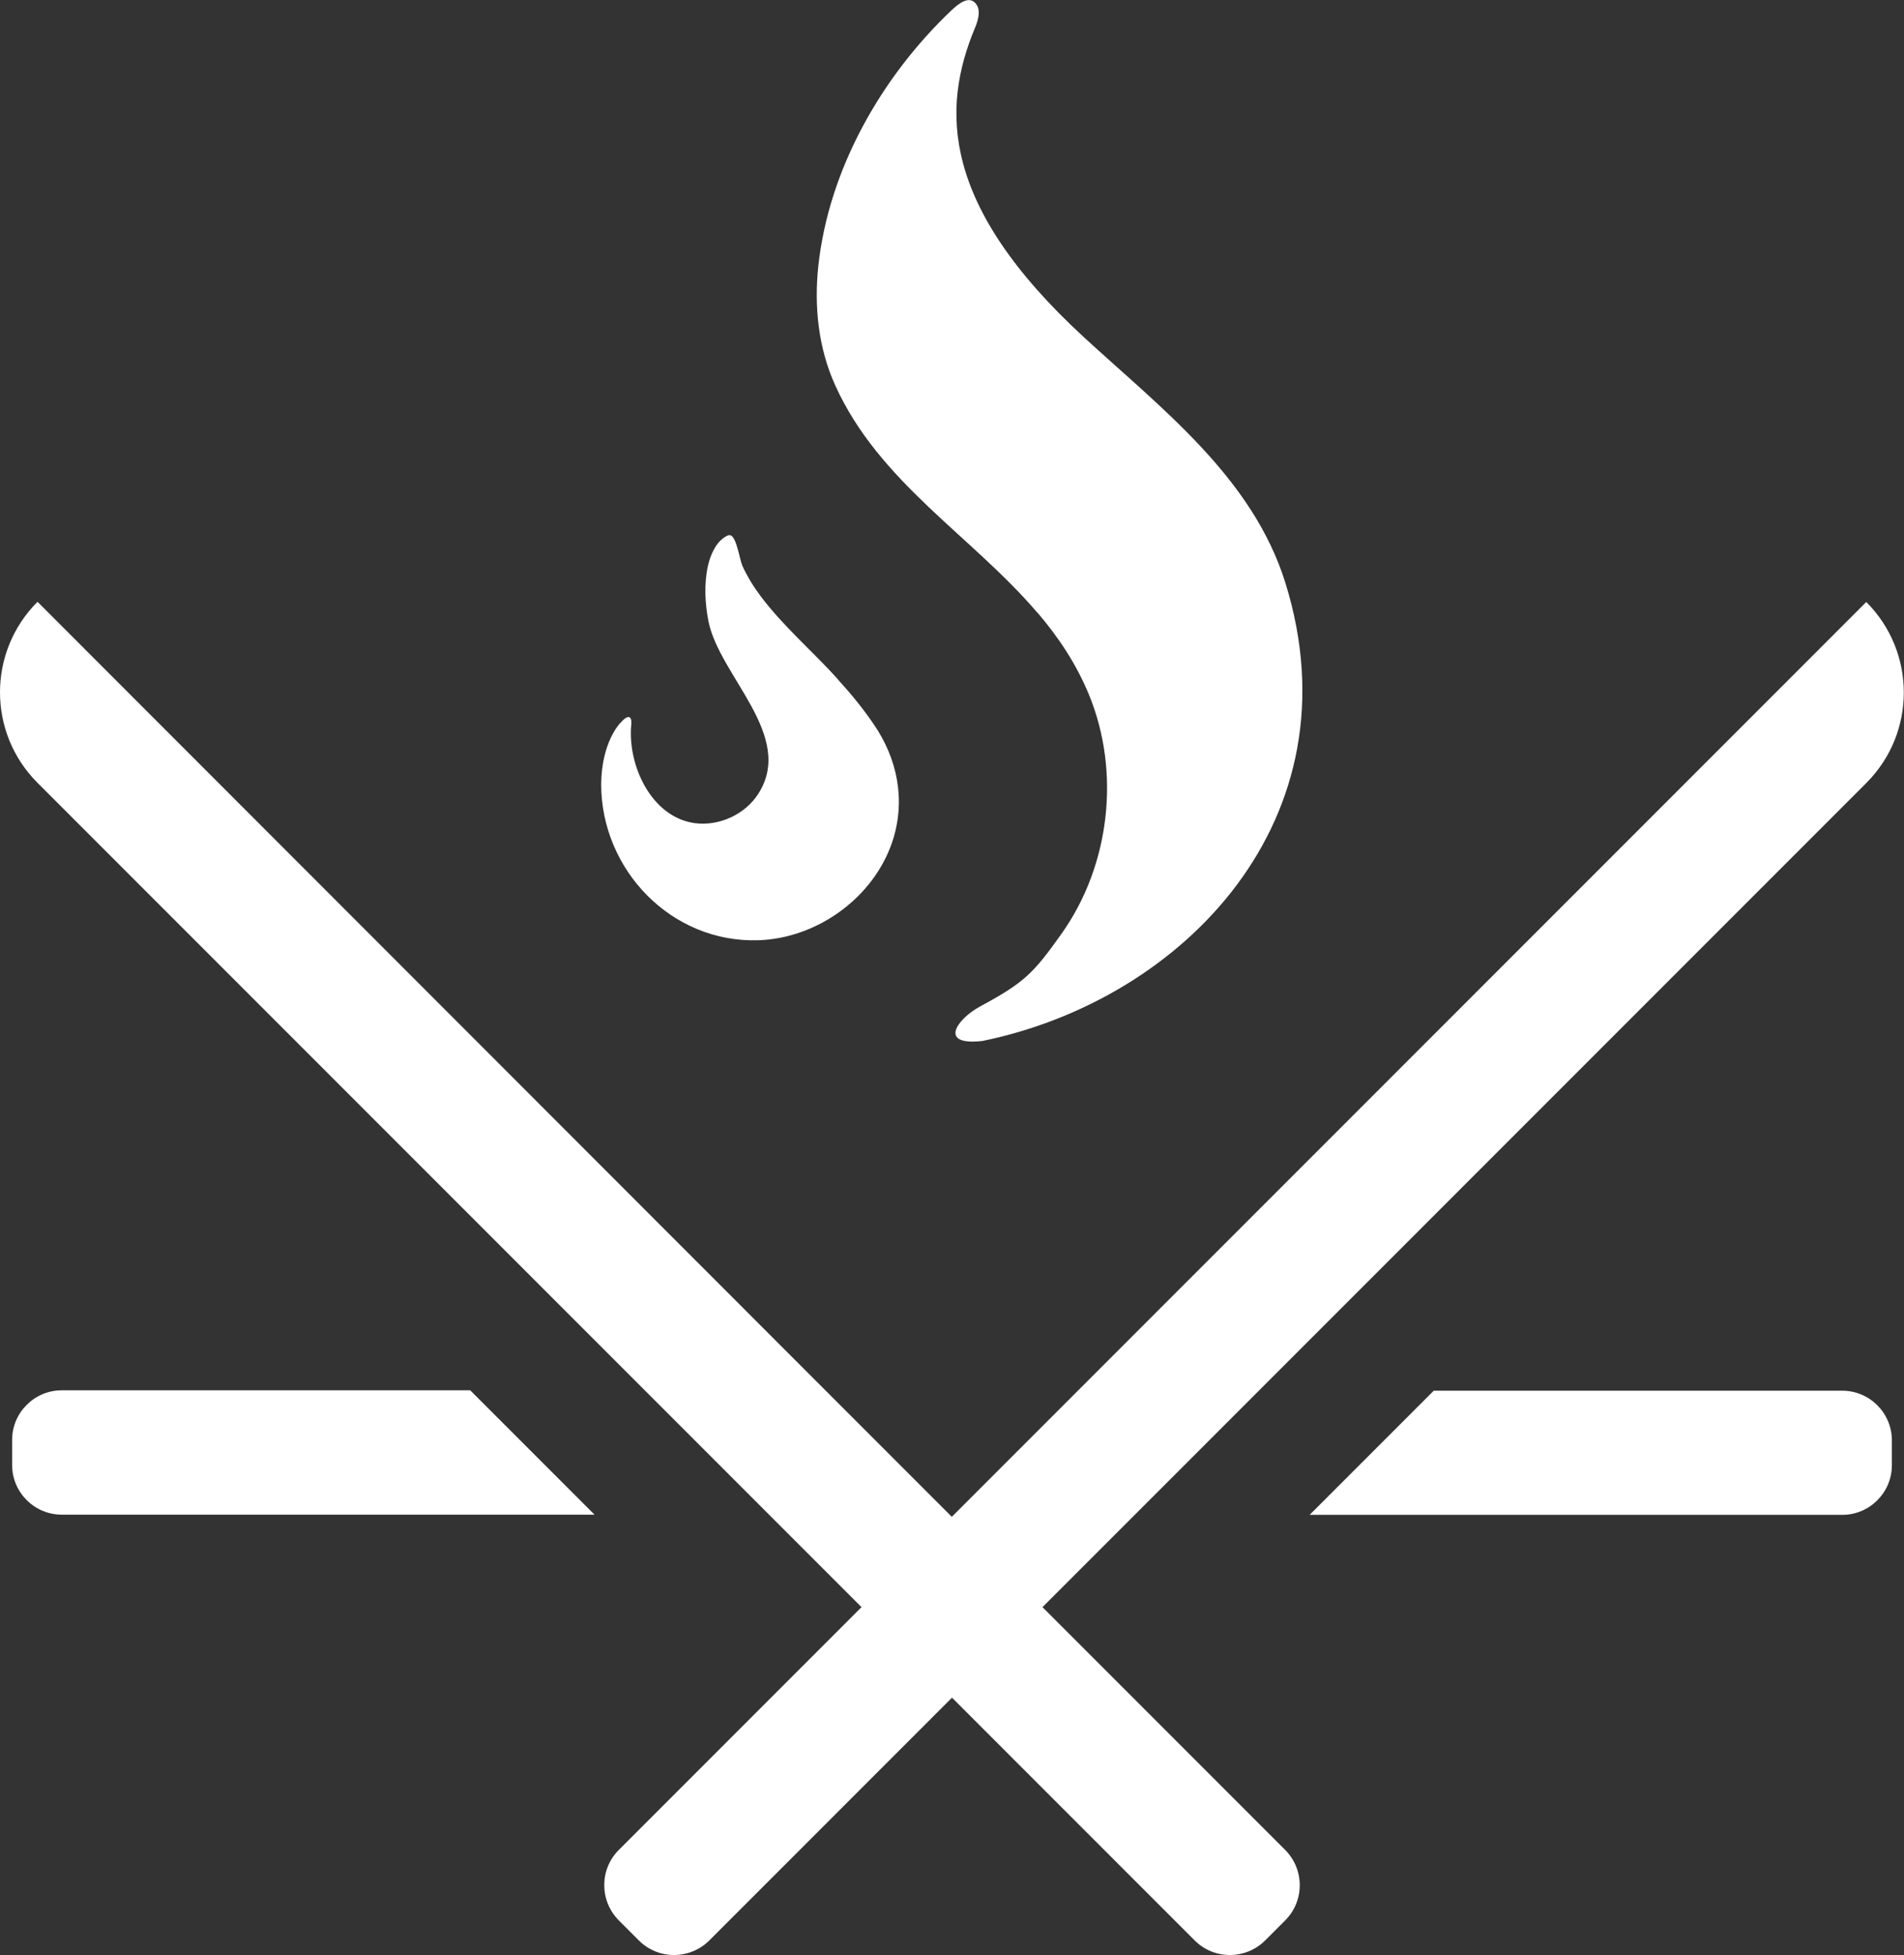 <?xml version="1.0" encoding="UTF-8"?>
<svg id="_レイヤー_1" data-name="レイヤー 1" xmlns="http://www.w3.org/2000/svg" viewBox="0 0 97.42 100">
  <rect x="0" y="0" width="97.42" height="100" fill="#333333" stroke="none"/>
  <defs>
    <style>
      .cls-1 {
        fill: #fff;
      }
    </style>
  </defs>
  <g>
    <path class="cls-1" d="M.62,73.66v1.27c0,1.4,1.14,2.54,2.54,2.54H30.42l-6.36-6.36H3.16c-1.4,0-2.54,1.14-2.54,2.54Z"/>
    <path class="cls-1" d="M67,77.48h27.26c1.4,0,2.54-1.14,2.54-2.54v-1.27c0-1.4-1.14-2.54-2.54-2.54h-20.9l-6.36,6.36Z"/>
    <path class="cls-1" d="M64.42,71.12l31.07-31.07c2.56-2.56,2.56-6.7,0-9.26l-40.33,40.33-6.36,6.36-.1,.1-.1-.1-6.36-6.36L1.92,30.78c-2.56,2.56-2.56,6.7,0,9.26l31.07,31.07,6.36,6.36,4.73,4.73-12.42,12.42c-.99,.99-.99,2.6,0,3.6l1.03,1.03c.99,.99,2.6,.99,3.6,0l12.42-12.42,12.42,12.42c.99,.99,2.6,.99,3.6,0l1.03-1.03c.99-.99,.99-2.6,0-3.6l-12.42-12.42,4.73-4.73,6.36-6.36Z"/>
  </g>
  <g>
    <path class="cls-1" d="M53.08,31.33c1.07,1.25,1.99,2.62,2.65,4.23,1.61,3.94,1.06,8.69-1.39,12.16-1.47,2.08-1.94,2.54-4.18,3.75-1.19,.64-2.19,2.04,.12,1.77,10.35-2.13,19.2-11.41,15.5-23.39-1.67-5.41-6.34-8.94-10.33-12.61-7.33-6.75-7.28-11.69-5.57-15.8,.14-.33,.31-.85,.1-1.18-.36-.58-.98-.03-1.31,.28-3.57,3.39-6.27,8.12-6.8,13.07-.22,2.07,0,4.2,.87,6.11,2.25,4.96,7,7.7,10.34,11.62Z"/>
    <path class="cls-1" d="M42.87,34.74c-1.29-1.43-2.8-2.71-3.96-4.26-.36-.48-.68-1-.93-1.55-.13-.3-.29-1.44-.6-1.55-.07-.02-.14,0-.21,.04-.54,.29-.82,.96-.95,1.53-.2,.91-.15,1.92,.03,2.83,.56,2.8,4.45,5.85,2.55,8.82-.68,1.06-2.01,1.67-3.26,1.5-2.22-.31-3.44-2.97-3.24-5.04,.04-.45-.16-.55-.57-.07,0,0-.95,.95-.97,3.12,0,4.38,3.6,8.14,8.07,7.98,3.02-.11,5.9-2.21,6.84-5.08,.68-2.09,.25-4.21-.98-5.99-.56-.82-1.18-1.57-1.83-2.28Z"/>
  </g>
</svg>